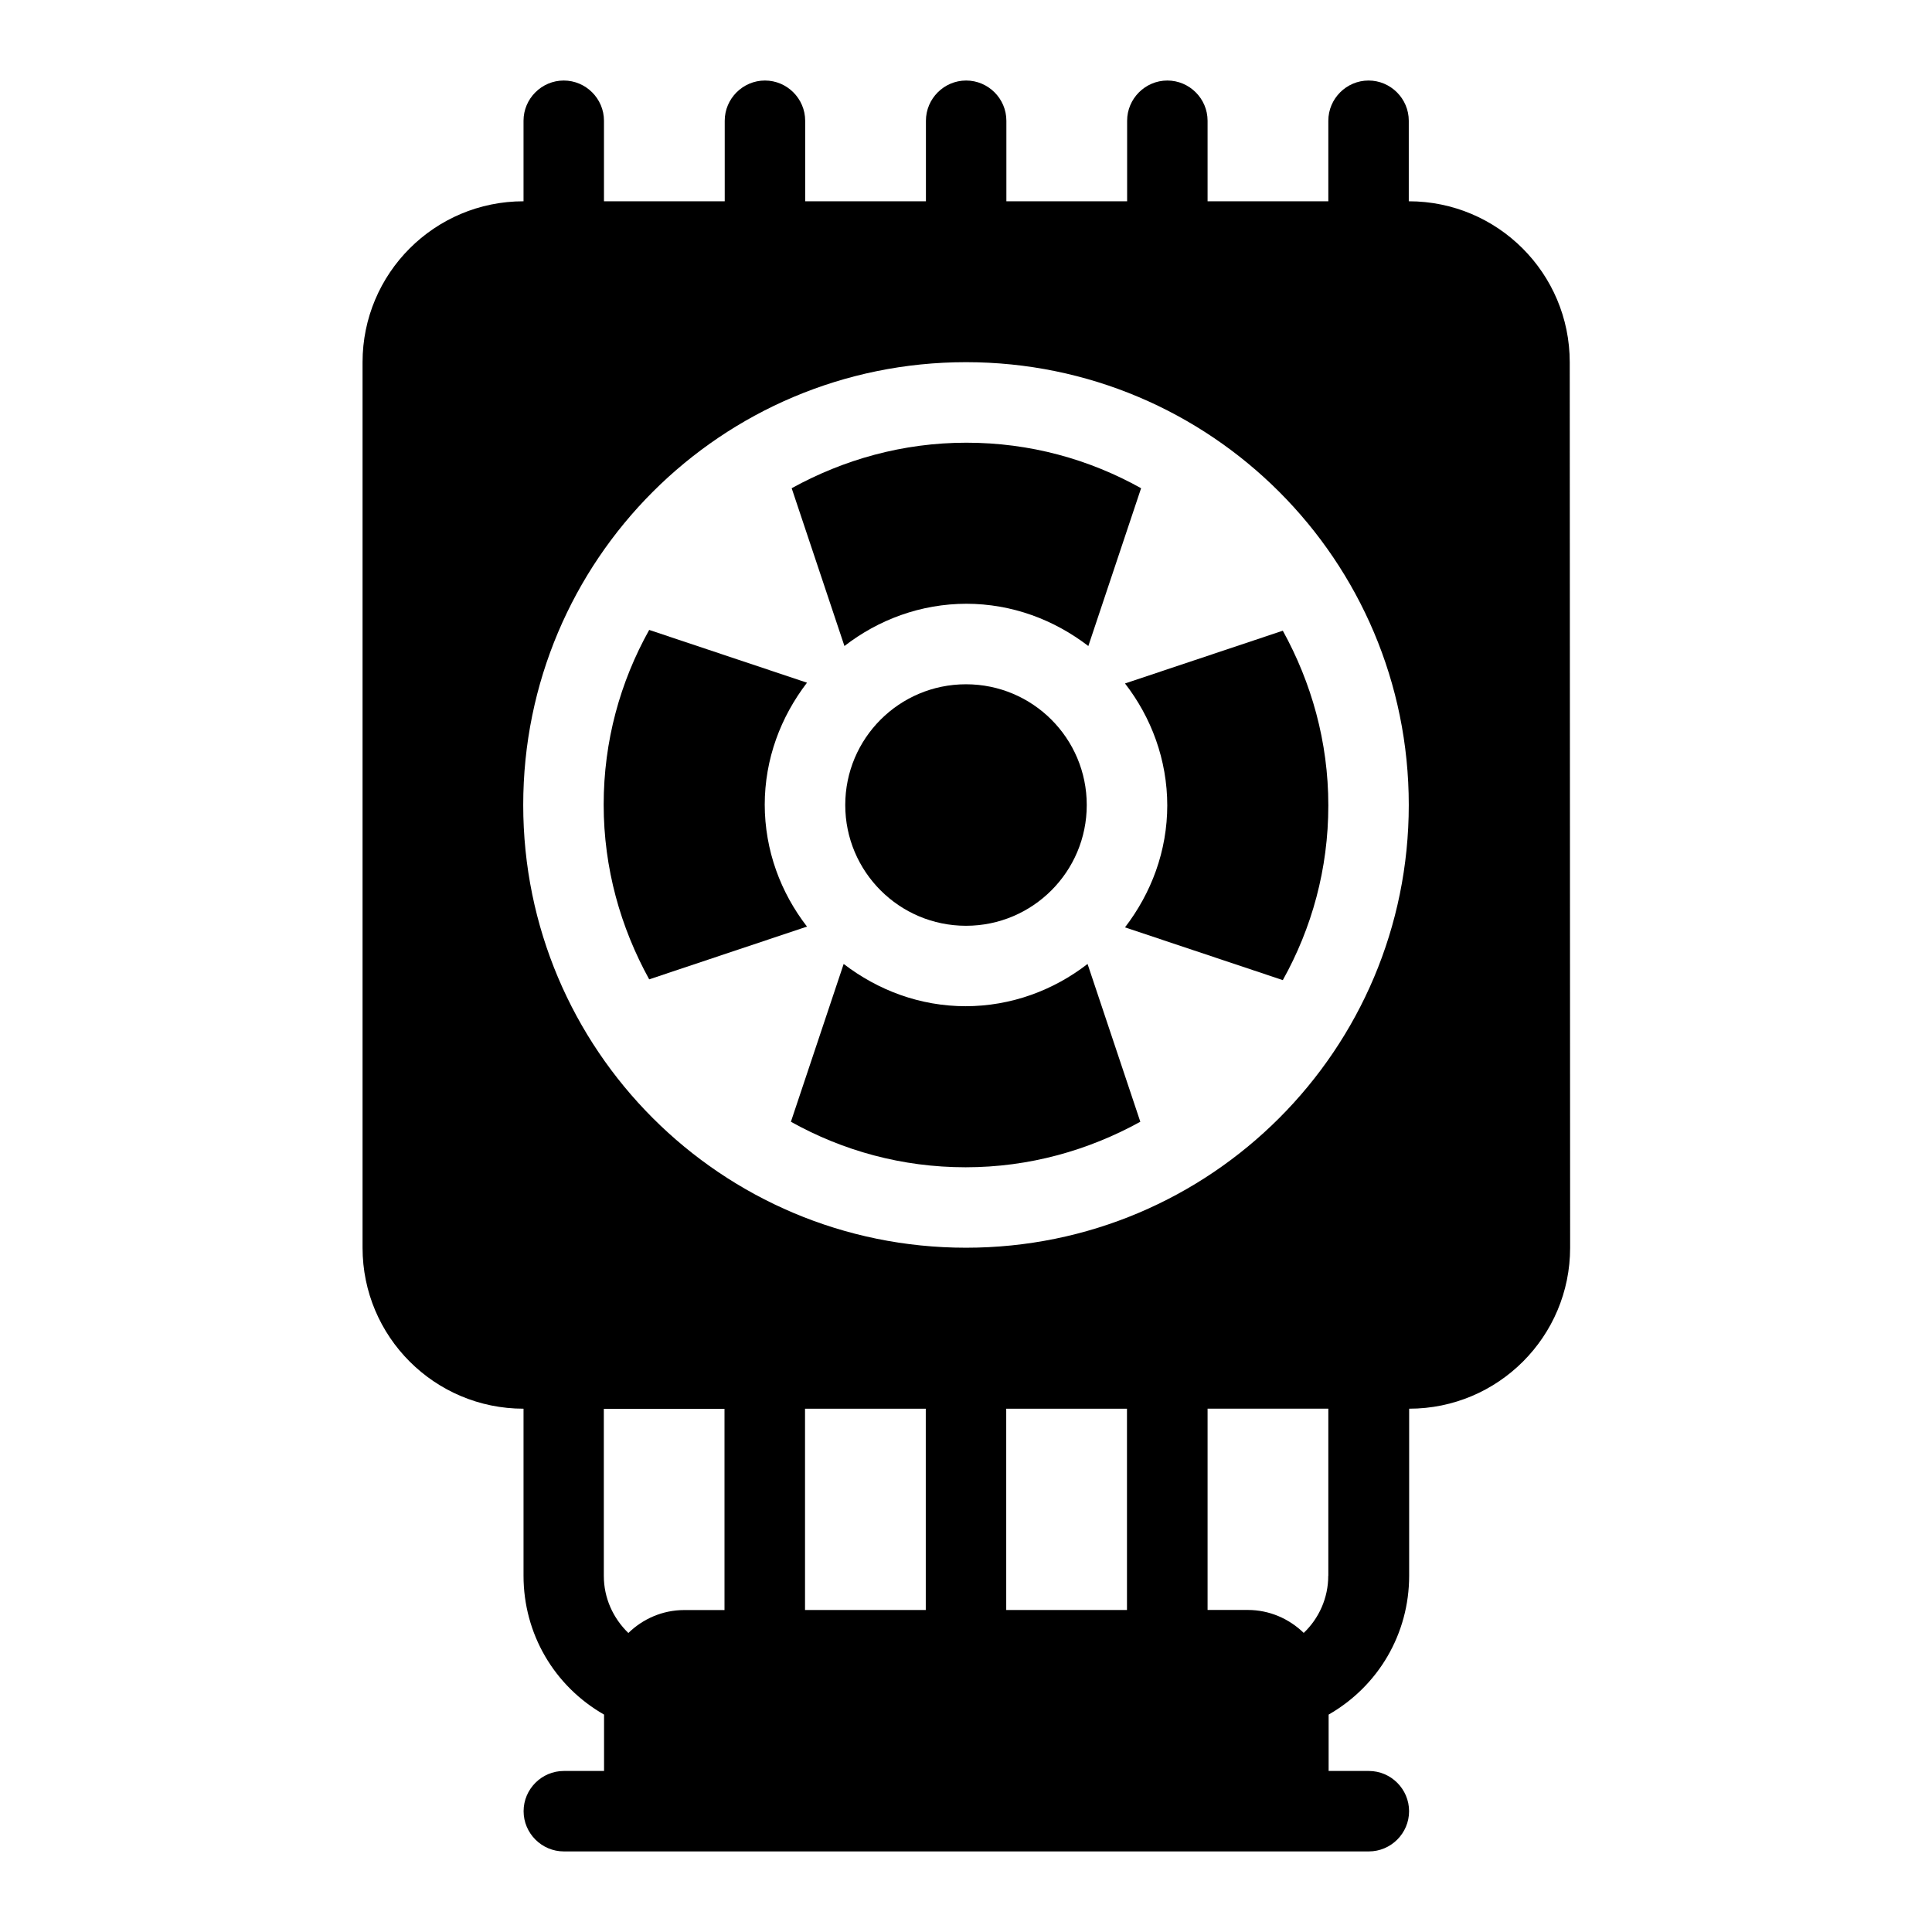<?xml version="1.0" encoding="UTF-8"?> <svg xmlns="http://www.w3.org/2000/svg" width="100pt" height="100pt" version="1.1" viewBox="0 0 100 100"><path d="m72.918 10.418v-4.168c0-1.145-0.938-2.082-2.082-2.082-1.145 0-2.082 0.938-2.082 2.082v4.168h-6.25v-4.168c0-1.145-0.938-2.082-2.082-2.082s-2.082 0.938-2.082 2.082v4.168h-6.25v-4.168c0-1.145-0.938-2.082-2.082-2.082-1.145 0-2.082 0.938-2.082 2.082v4.168h-6.25v-4.168c0-1.145-0.938-2.082-2.082-2.082s-2.082 0.938-2.082 2.082v4.168h-6.25v-4.168c0-1.145-0.938-2.082-2.082-2.082-1.145 0-2.082 0.938-2.082 2.082v4.168c-4.606 0-8.332 3.731-8.332 8.332v45.832c0 4.606 3.731 8.332 8.332 8.332v8.645c0 3 1.582 5.707 4.168 7.188v2.918h-2.082c-1.145 0-2.082 0.938-2.082 2.082 0 1.145 0.938 2.082 2.082 2.082h41.668c1.145 0 2.082-0.938 2.082-2.082 0-1.145-0.938-2.082-2.082-2.082h-2.082v-2.918c2.582-1.48 4.168-4.188 4.168-7.188v-8.645c4.606 0 8.332-3.731 8.332-8.332l-0.02-45.832c0-4.606-3.731-8.332-8.332-8.332zm-35.418 62.5v10.418h-2.082c-1.125 0-2.144 0.457-2.894 1.188-0.793-0.77-1.27-1.812-1.27-2.957v-8.645h6.25zm14.582 10.414v-10.418h6.25v10.418zm-4.164 0h-6.25v-10.418h6.25zm20.832-1.77c0 1.145-0.48 2.207-1.27 2.957-0.75-0.73-1.77-1.188-2.894-1.188h-2.082v-10.418h6.25v8.645zm-18.75-16.98c-12.668 0-22.918-10.25-22.918-22.918 0-12.668 10.25-22.918 22.918-22.918s22.918 10.25 22.918 22.918c0 12.668-10.25 22.918-22.918 22.918z"></path><path d="m50 31.25c2.394 0 4.562 0.832 6.332 2.188l2.731-8.168c-2.688-1.5-5.75-2.356-9.043-2.356s-6.356 0.875-9.043 2.356l2.731 8.168c1.75-1.355 3.938-2.188 6.332-2.188z"></path><path d="m39.582 41.668c0-2.394 0.832-4.562 2.188-6.332l-8.168-2.731c-1.5 2.688-2.356 5.75-2.356 9.043 0 3.293 0.875 6.356 2.356 9.043l8.168-2.731c-1.355-1.75-2.188-3.938-2.188-6.332z"></path><path d="m50 52.082c-2.394 0-4.562-0.832-6.332-2.188l-2.731 8.168c2.688 1.5 5.75 2.356 9.043 2.356s6.356-0.875 9.043-2.356l-2.731-8.168c-1.75 1.355-3.938 2.188-6.332 2.188z"></path><path d="m60.418 41.668c0 2.394-0.832 4.562-2.188 6.332l8.168 2.731c1.5-2.688 2.356-5.75 2.356-9.043s-0.875-6.356-2.356-9.043l-8.168 2.731c1.355 1.75 2.188 3.938 2.188 6.332z"></path><path d="m56.25 41.668c0 3.449-2.797 6.25-6.25 6.25s-6.25-2.801-6.25-6.25c0-3.453 2.797-6.25 6.25-6.25s6.25 2.797 6.25 6.25"></path></svg> 